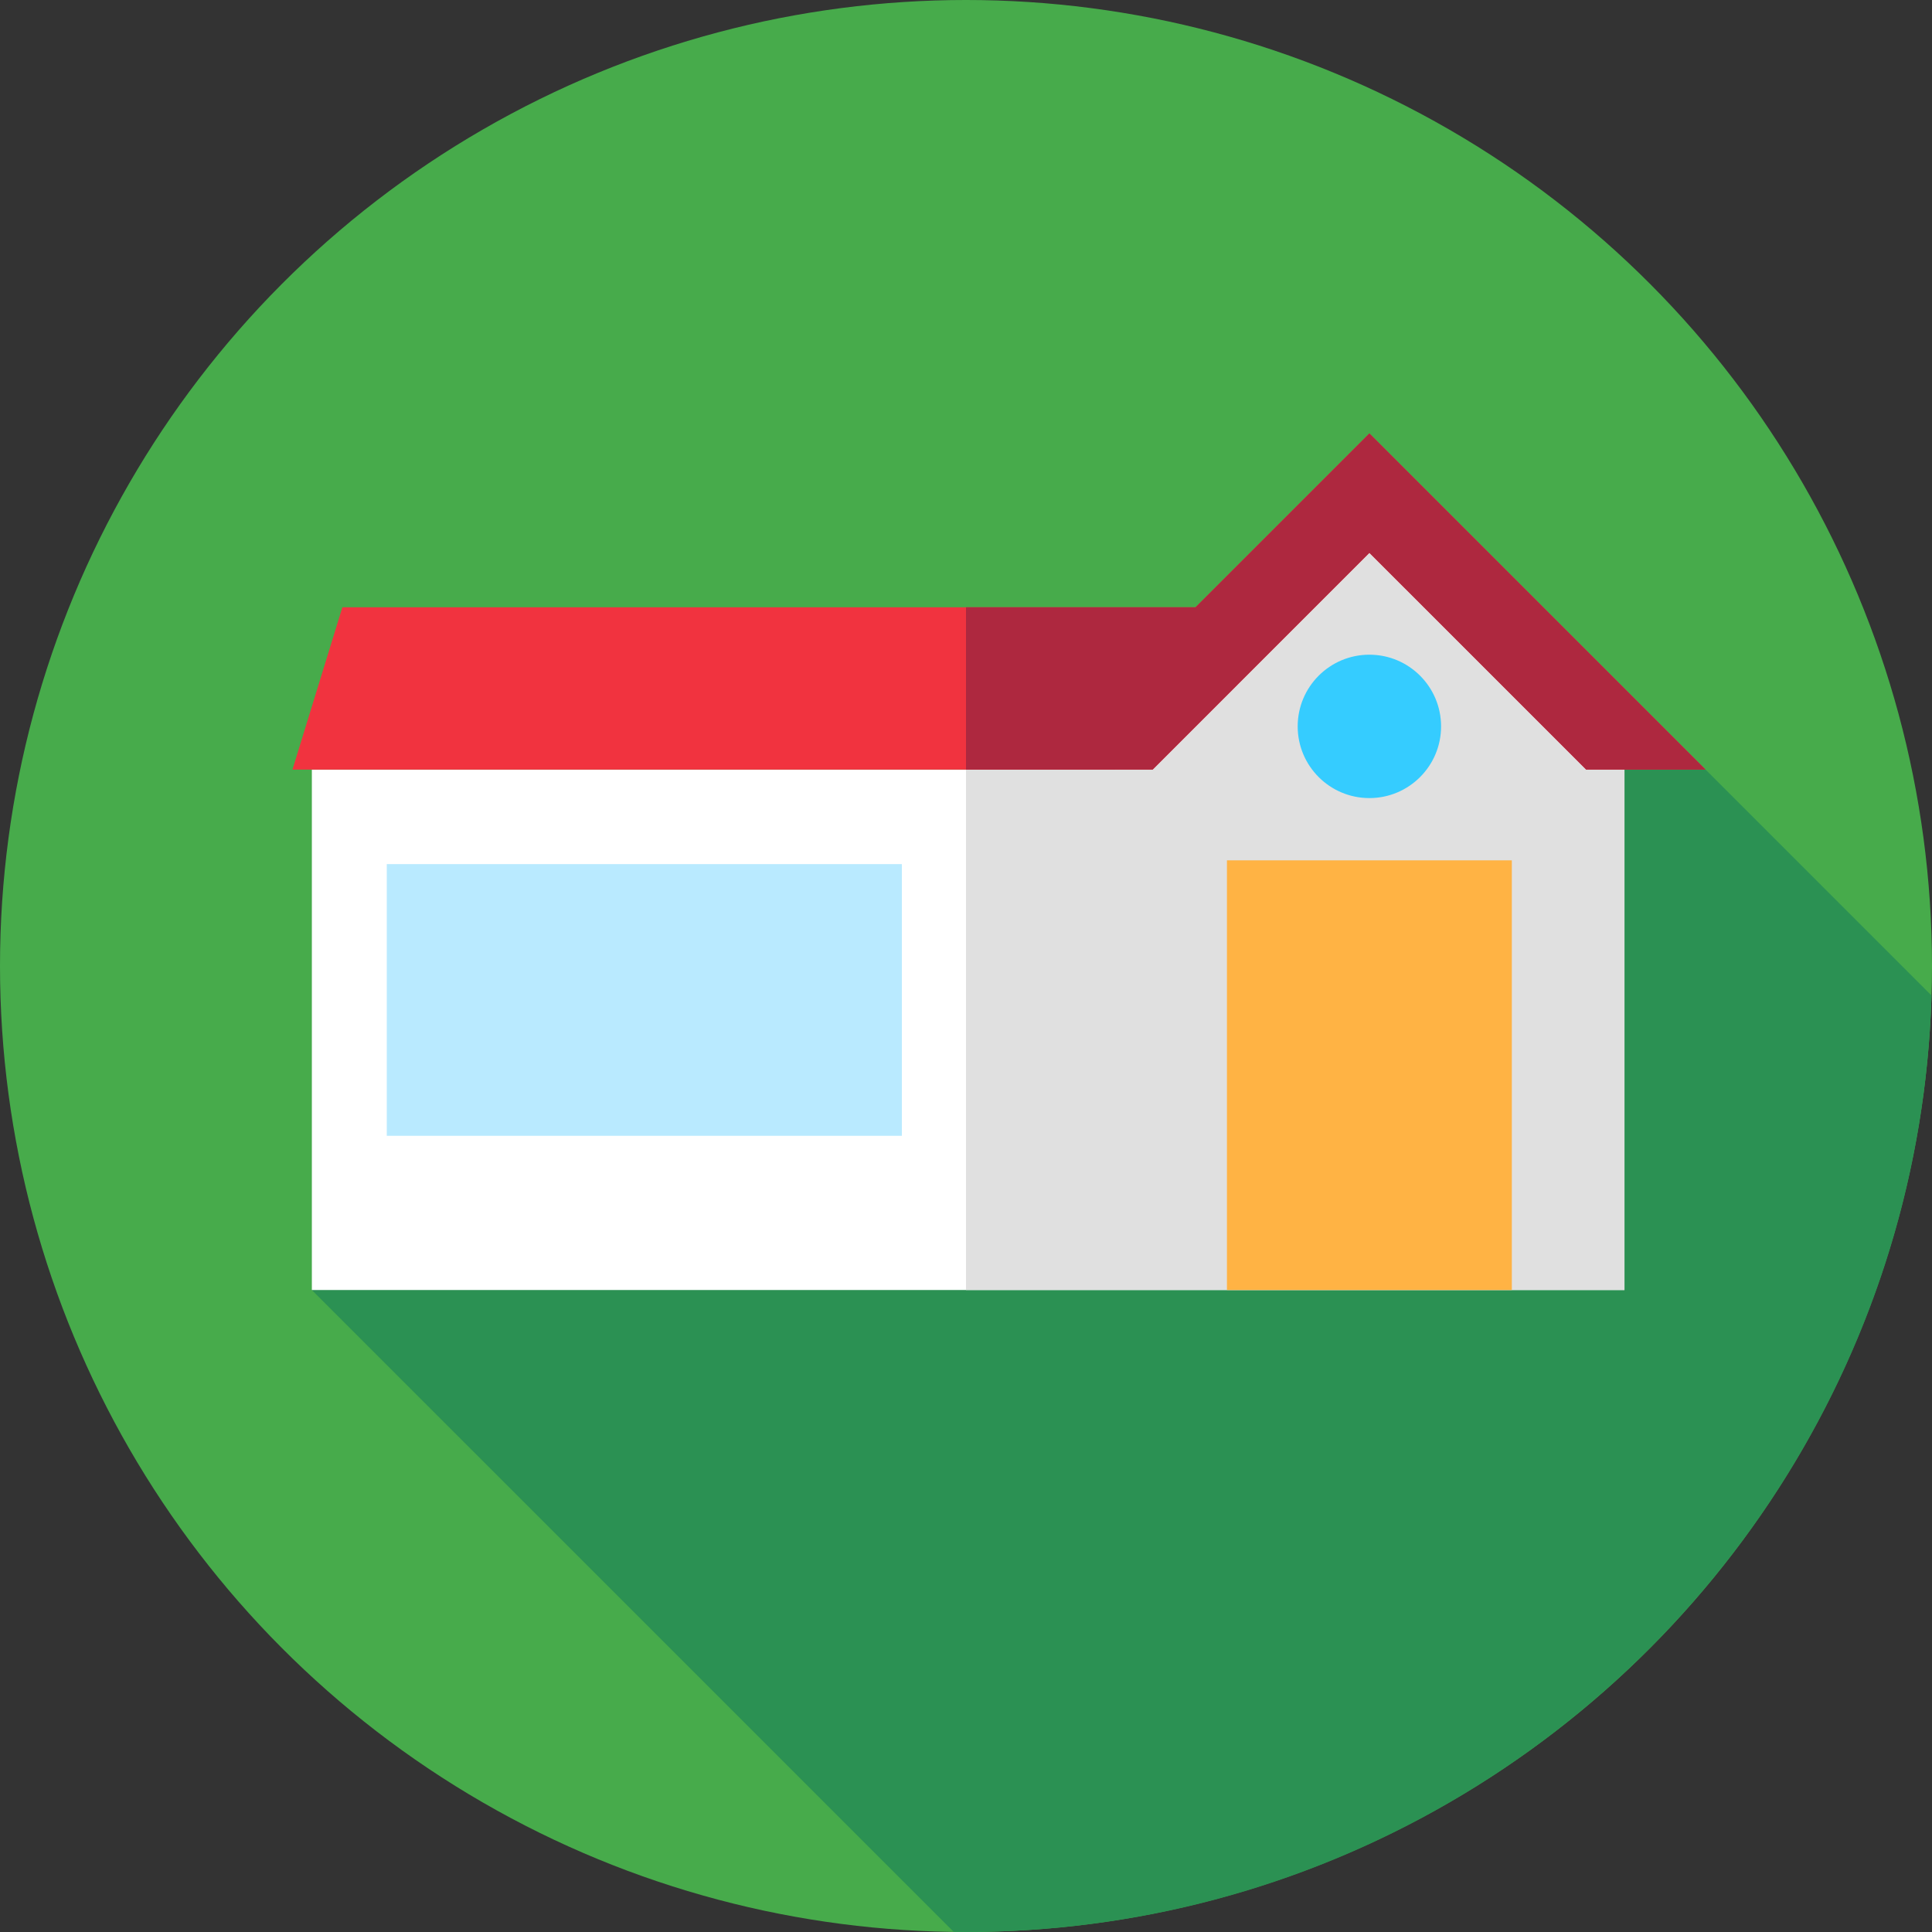 <svg xmlns="http://www.w3.org/2000/svg" xmlns:xlink="http://www.w3.org/1999/xlink" id="Capa_1" x="0px" y="0px" viewBox="0 0 512 512" style="enable-background:new 0 0 512 512;" xml:space="preserve"><rect x="0" y="0" width="512" height="512" fill="#333333" stroke="none"/><circle style="fill:#47AB4B;" cx="256" cy="256" r="256"></circle><path style="fill:#2B9153;" d="M511.87,263.826L452,203.956H308L82.644,341.872L252.73,511.959c1.09,0.014,2.177,0.041,3.27,0.041  C394.766,512,507.732,401.589,511.87,263.826z"></path><polygon style="fill:#FFFFFF;" points="430.5,341.872 82.644,341.872 82.644,203.956 295.5,203.956 362.905,136 430.5,203.956 "></polygon><polygon style="fill:#E0E0E0;" points="430.5,203.956 362.905,136 295.5,203.956 256,203.956 256,341.872 430.5,341.872 "></polygon><polygon style="fill:#F1333F;" points="362.905,114.86 316.839,160.926 90.735,160.926 77.5,203.956 305.451,203.956 362.905,146.5   420.362,203.956 452,203.956 "></polygon><polygon style="fill:#AE283F;" points="362.905,114.86 316.839,160.926 256,160.926 256,203.956 305.451,203.956 362.905,146.5   420.362,203.956 452,203.956 "></polygon><rect x="325.15" y="228" style="fill:#FFB344;" width="75.5" height="113.87"></rect><rect x="102.5" y="229" style="fill:#B9EAFF;" width="136.5" height="72"></rect><circle style="fill:#35CCFF;" cx="362.9" cy="192.5" r="19"></circle><g></g><g></g><g></g><g></g><g></g><g></g><g></g><g></g><g></g><g></g><g></g><g></g><g></g><g></g><g></g></svg>